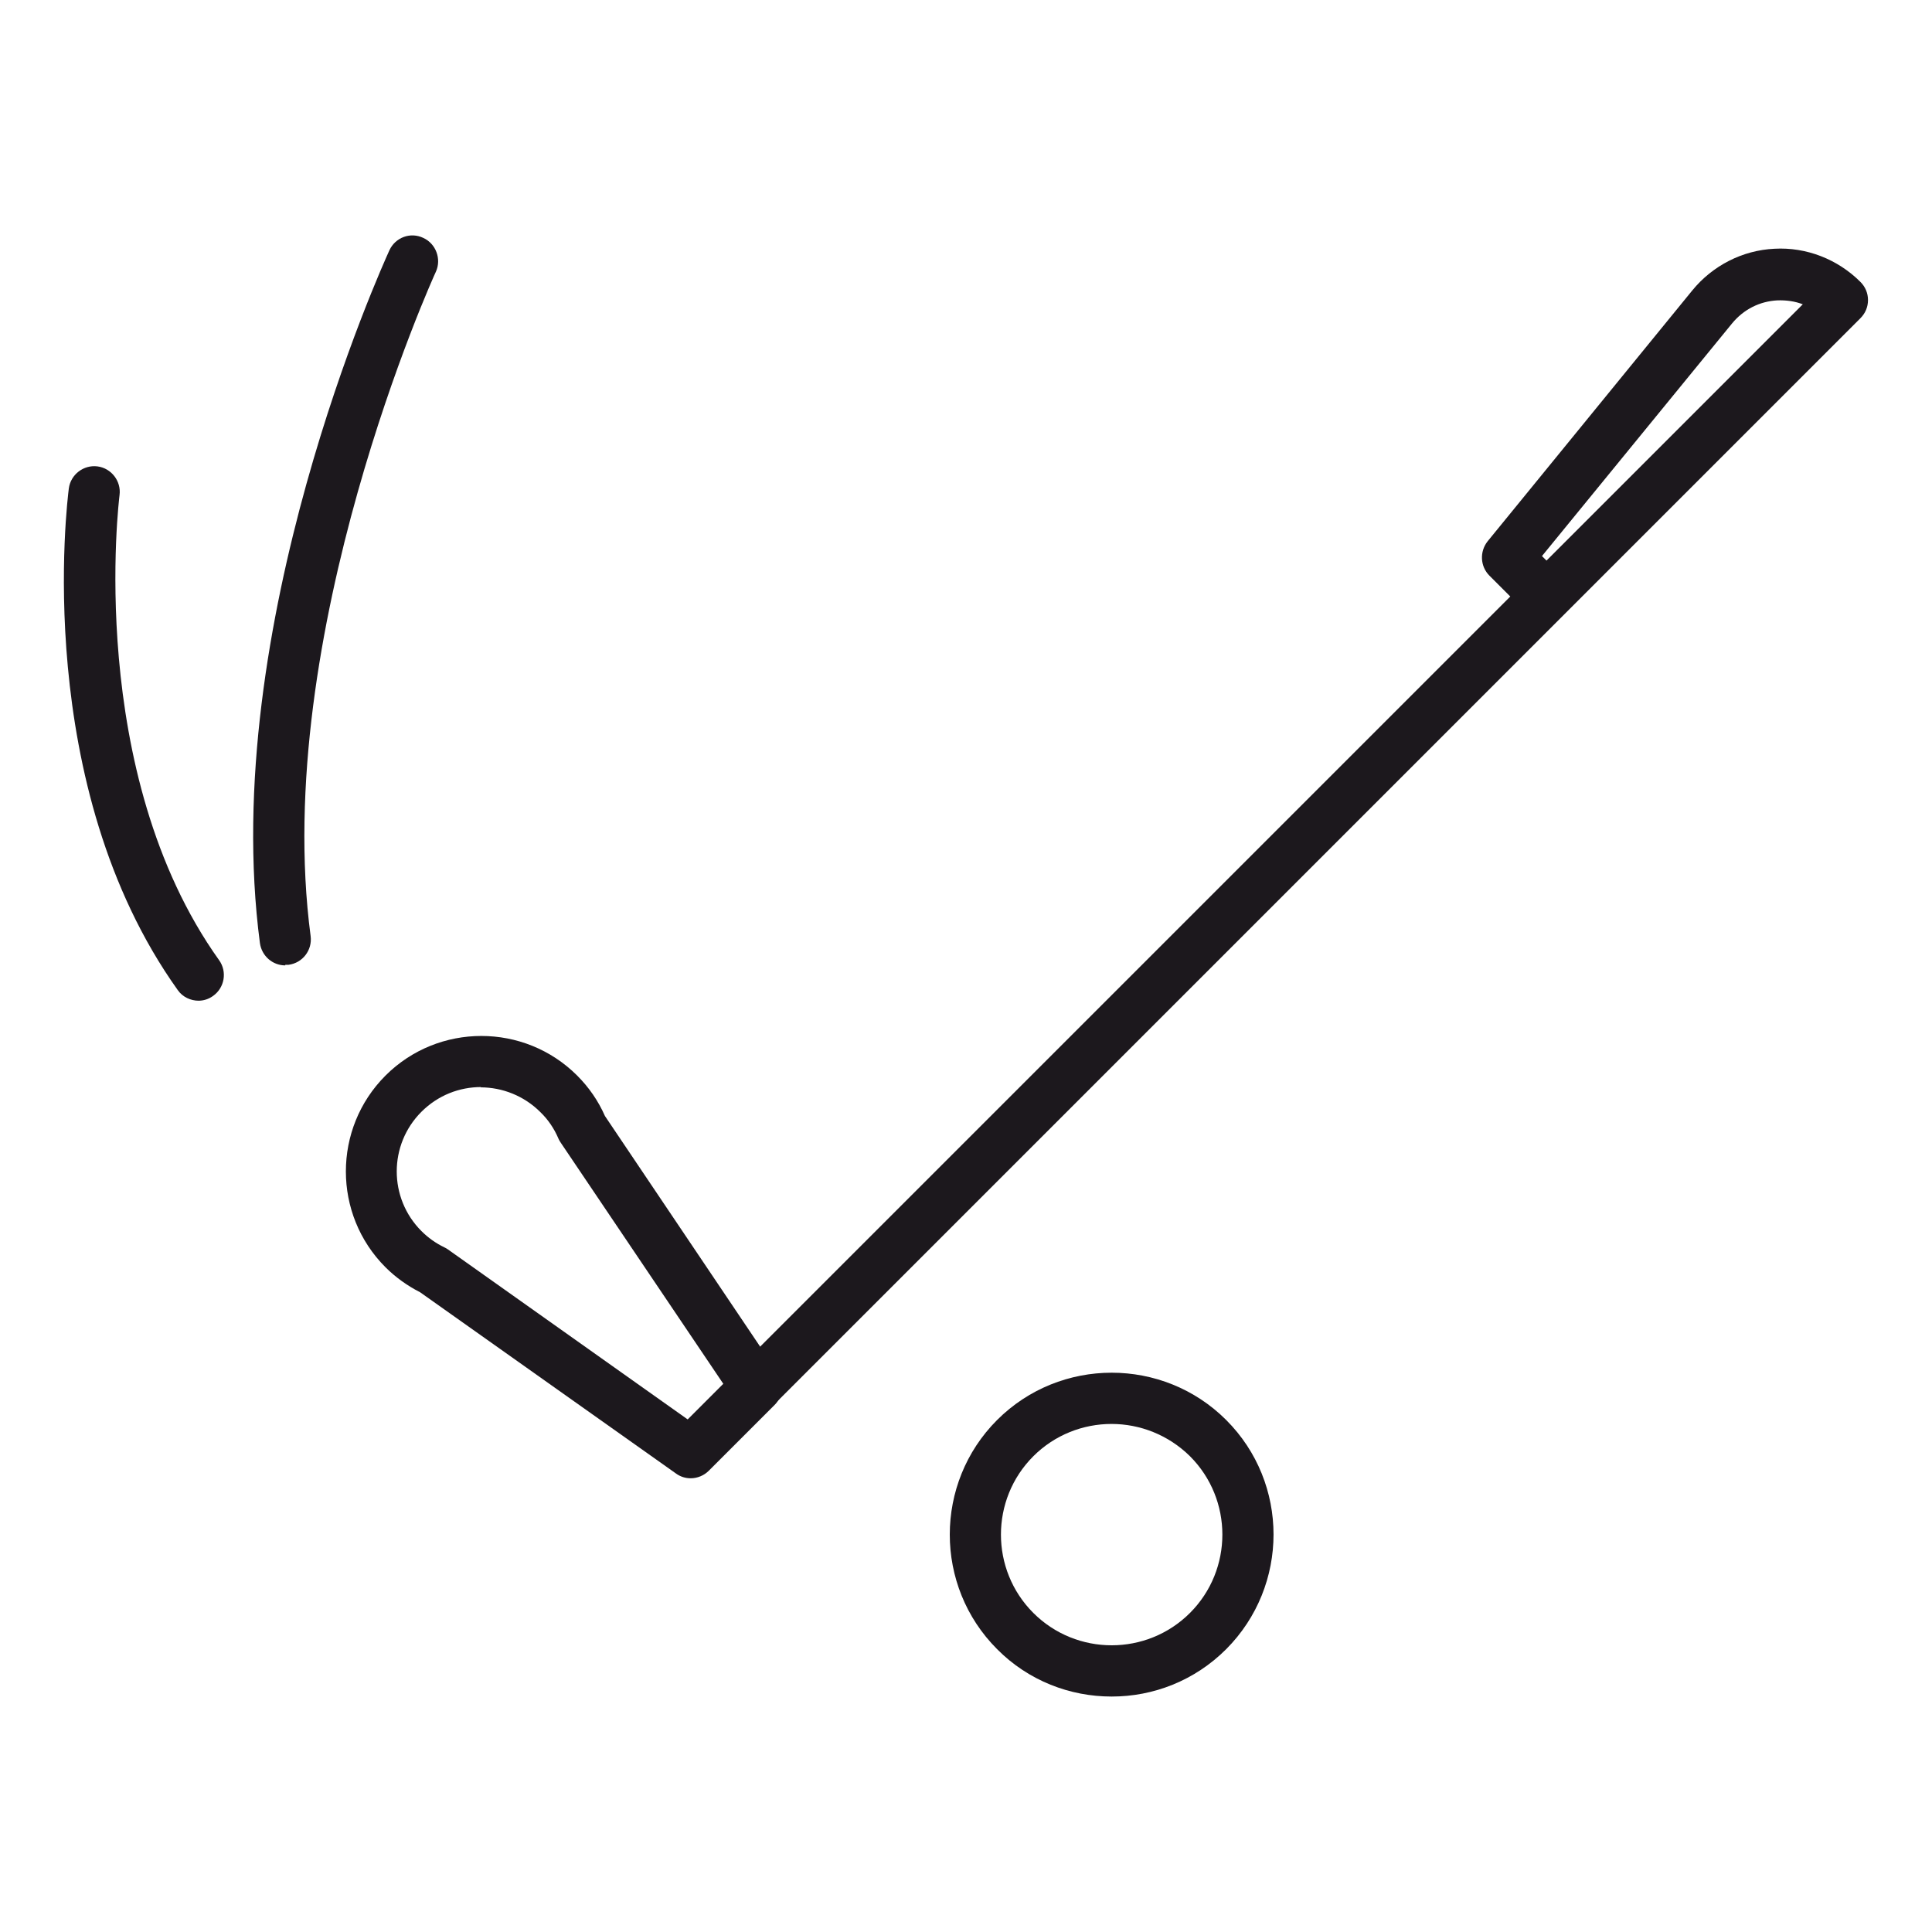 <?xml version="1.0" encoding="UTF-8"?><svg id="Layer_1" xmlns="http://www.w3.org/2000/svg" viewBox="0 0 64 64"><defs><style>.cls-1{fill:#1c181d;stroke-width:0px;}</style></defs><path class="cls-1" d="M36.82,47.17c-.94,0-1.88.36-2.59,1.07-1.43,1.43-1.43,3.76,0,5.19,1.43,1.43,3.76,1.43,5.19,0s1.43-3.76,0-5.19c-.72-.71-1.66-1.07-2.6-1.07h0ZM36.82,56.2c-1.37,0-2.75-.52-3.79-1.57-2.09-2.09-2.09-5.5,0-7.59,2.09-2.09,5.5-2.09,7.59,0,2.09,2.09,2.09,5.49,0,7.59-1.05,1.05-2.42,1.57-3.79,1.57h0Z"/><path class="cls-1" d="M15.94,36.01c-.72,0-1.43.27-1.98.82-1.09,1.09-1.09,2.86,0,3.95.22.22.47.4.76.54.04.02.08.04.12.07l7.94,5.63,1.18-1.18-5.38-7.98s-.06-.09-.08-.14c-.14-.33-.34-.63-.6-.88-.54-.54-1.26-.82-1.98-.82h0ZM22.88,48.97c-.17,0-.34-.05-.49-.16l-8.47-6c-.43-.22-.82-.5-1.15-.83-1.75-1.75-1.75-4.6,0-6.35,1.75-1.75,4.6-1.75,6.35,0,.39.39.7.84.92,1.34l5.72,8.5c.23.34.18.79-.1,1.07l-2.18,2.18c-.16.16-.38.25-.6.25h0Z"/><path class="cls-1" d="M51.08,18.42l.15.15,8.49-8.49c-.26-.1-.54-.14-.84-.13-.59.03-1.12.3-1.5.76l-6.3,7.71h0ZM25.06,46.78c-.22,0-.43-.08-.6-.25-.33-.33-.33-.87,0-1.2l25.57-25.57-.69-.69c-.31-.31-.33-.8-.06-1.14l6.78-8.31c.67-.82,1.66-1.33,2.72-1.38,1.06-.06,2.1.35,2.85,1.1.16.16.25.37.25.6s-.09.44-.25.6l-9.8,9.8s0,0,0,0c0,0,0,0,0,0l-26.16,26.16c-.17.16-.38.25-.6.25h0Z"/><path class="cls-1" d="M6.58,33.15c-.26,0-.53-.12-.69-.35-4.85-6.79-3.66-16.22-3.61-16.62.06-.46.49-.79.95-.73.46.06.79.49.73.95-.01.09-1.15,9.18,3.3,15.41.27.38.18.91-.2,1.18-.15.11-.32.16-.49.16h0Z"/><path class="cls-1" d="M9.45,31.98c-.42,0-.78-.31-.84-.74-1.38-10.47,4.06-22.44,4.29-22.95.2-.43.7-.61,1.12-.41.42.19.61.7.42,1.12-.06.12-5.47,12.04-4.15,22.01.06.47-.27.89-.73.95-.04,0-.07,0-.11,0h0Z"/></svg>